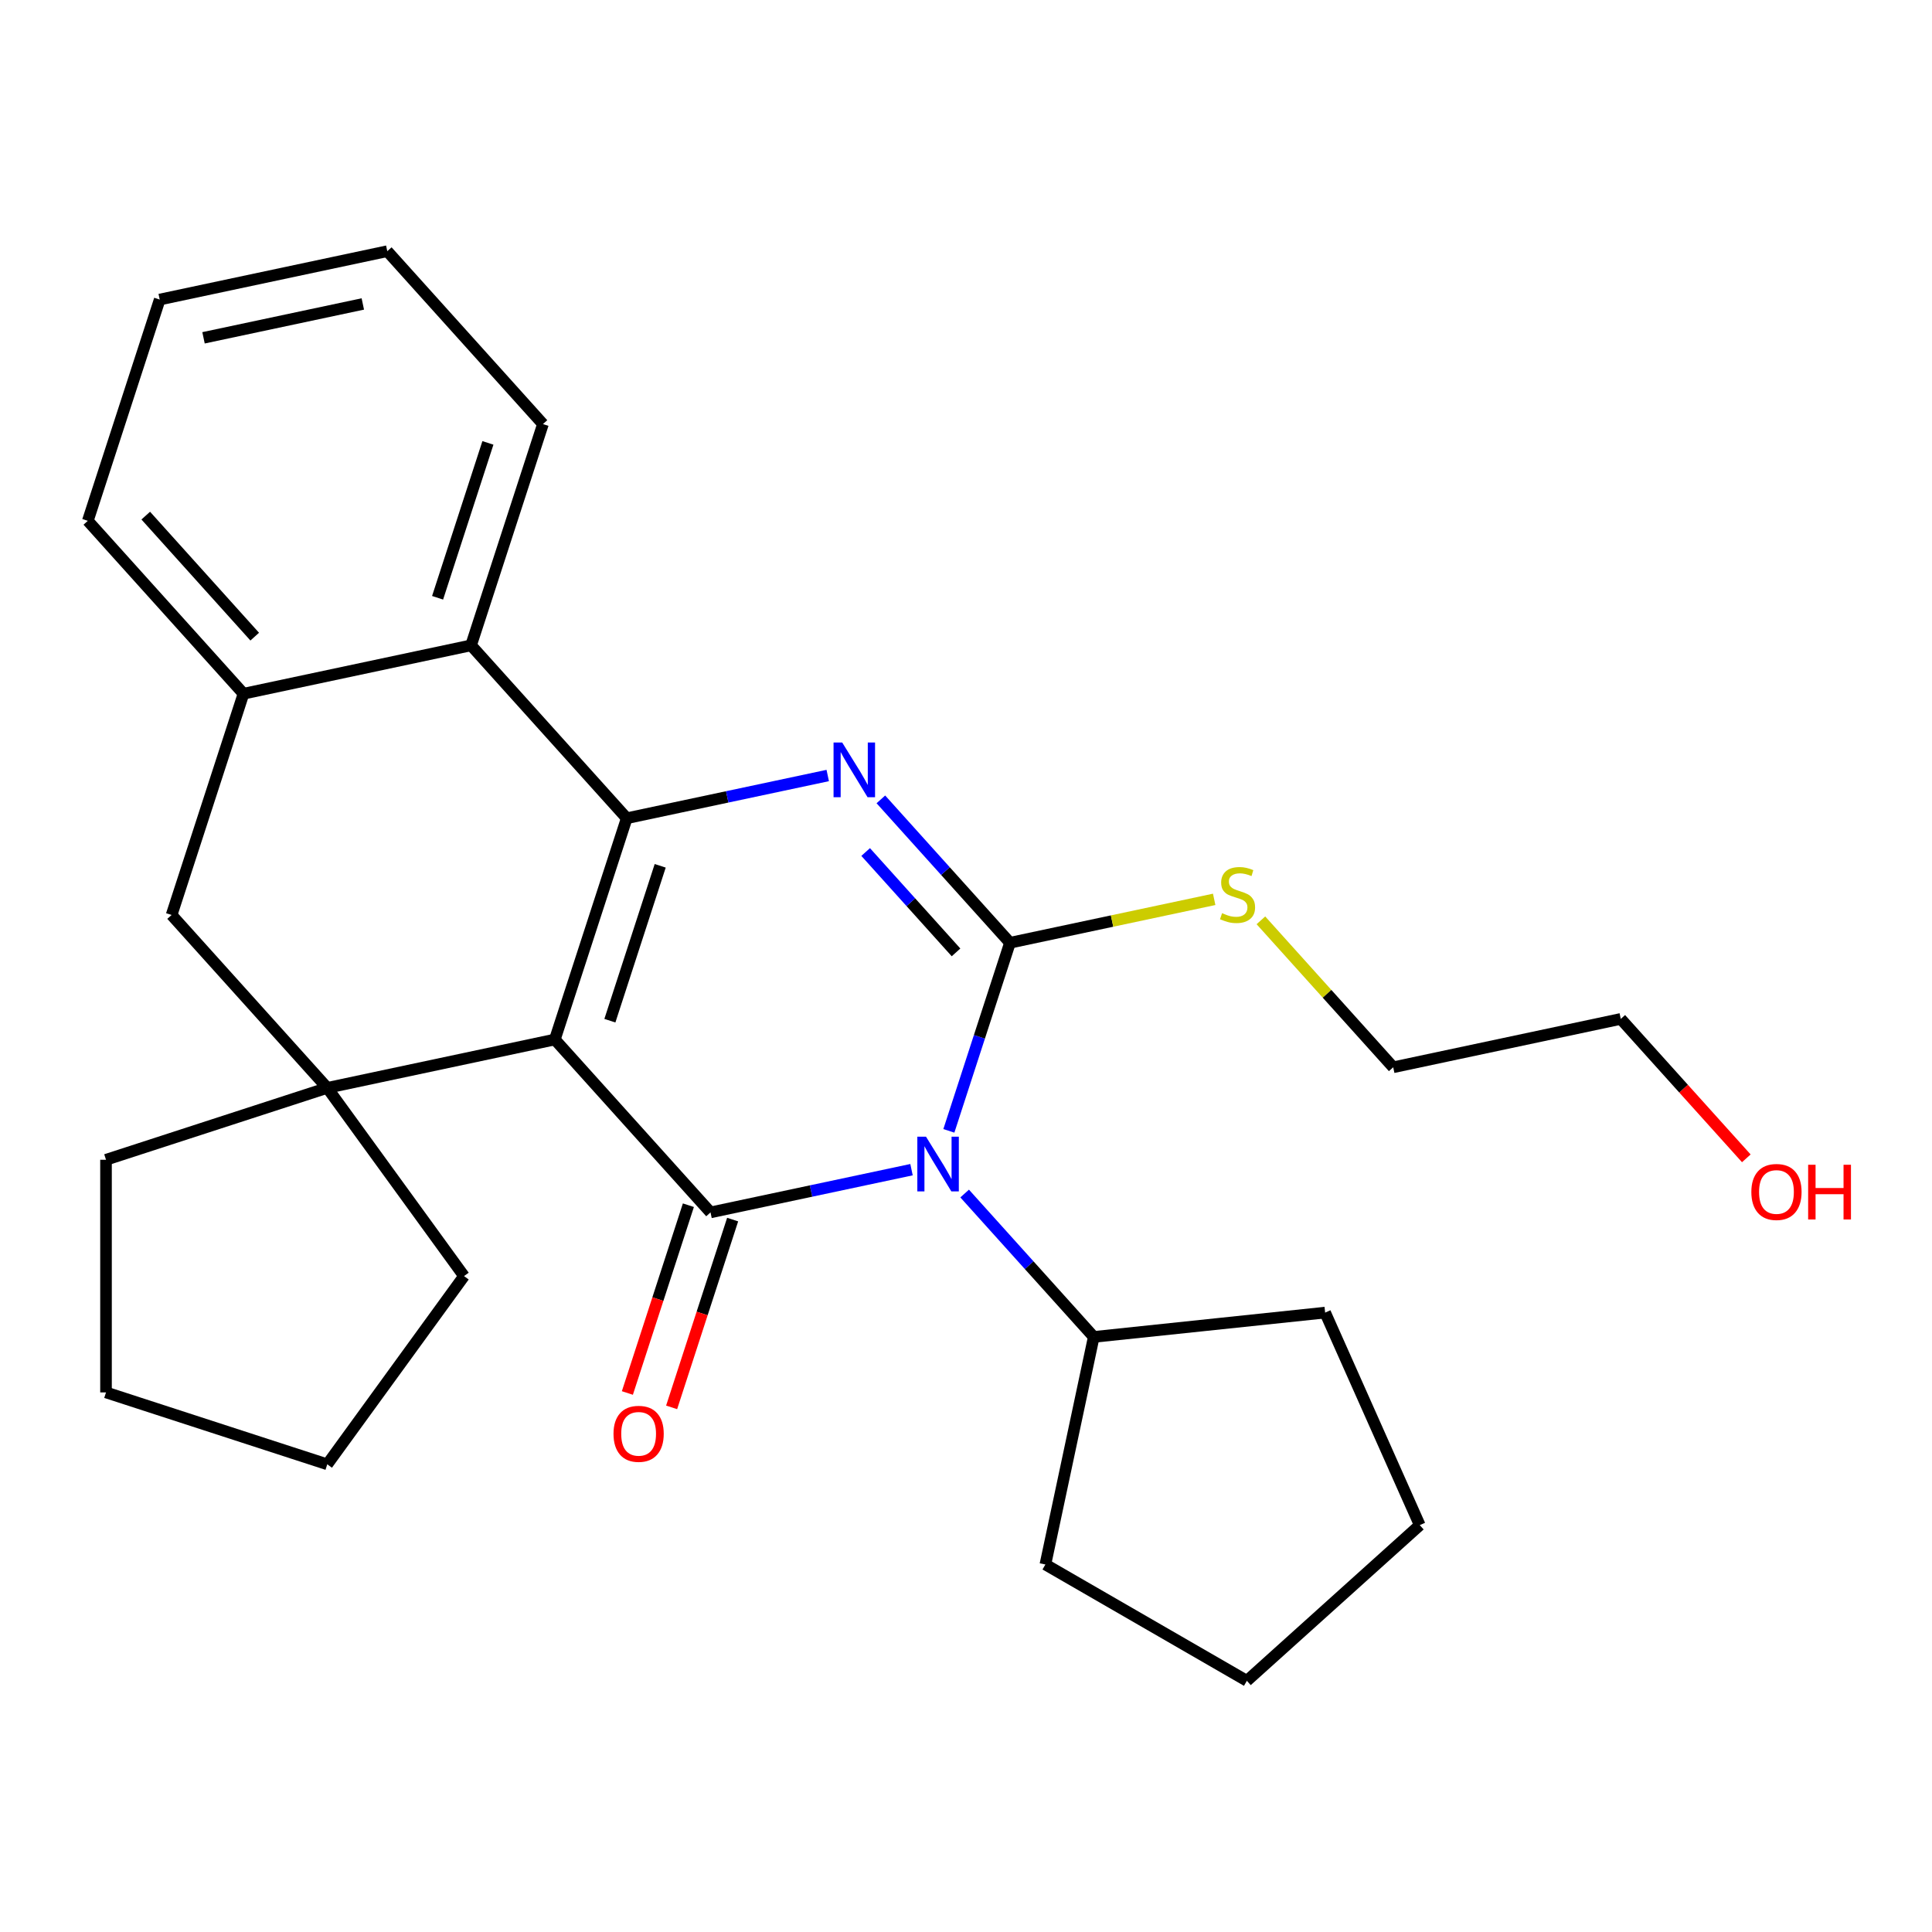 <?xml version='1.0' encoding='iso-8859-1'?>
<svg version='1.1' baseProfile='full'
              xmlns='http://www.w3.org/2000/svg'
                      xmlns:rdkit='http://www.rdkit.org/xml'
                      xmlns:xlink='http://www.w3.org/1999/xlink'
                  xml:space='preserve'
width='1000px' height='1000px' viewBox='0 0 1000 1000'>
<!-- END OF HEADER -->
<rect style='opacity:1.0;fill:#FFFFFF;stroke:none' width='1000' height='1000' x='0' y='0'> </rect>
<path class='bond-1' d='M 287.185,538.045 L 367.762,627.535' style='fill:none;fill-rule:evenodd;stroke:#000000;stroke-width:6px;stroke-linecap:butt;stroke-linejoin:miter;stroke-opacity:1' />
<path class='bond-2' d='M 287.185,538.045 L 324.397,423.519' style='fill:none;fill-rule:evenodd;stroke:#000000;stroke-width:6px;stroke-linecap:butt;stroke-linejoin:miter;stroke-opacity:1' />
<path class='bond-2' d='M 315.672,528.309 L 341.72,448.14' style='fill:none;fill-rule:evenodd;stroke:#000000;stroke-width:6px;stroke-linecap:butt;stroke-linejoin:miter;stroke-opacity:1' />
<path class='bond-5' d='M 287.185,538.045 L 169.396,563.082' style='fill:none;fill-rule:evenodd;stroke:#000000;stroke-width:6px;stroke-linecap:butt;stroke-linejoin:miter;stroke-opacity:1' />
<path class='bond-0' d='M 471.8,605.421 L 419.781,616.478' style='fill:none;fill-rule:evenodd;stroke:#0000FF;stroke-width:6px;stroke-linecap:butt;stroke-linejoin:miter;stroke-opacity:1' />
<path class='bond-0' d='M 419.781,616.478 L 367.762,627.535' style='fill:none;fill-rule:evenodd;stroke:#000000;stroke-width:6px;stroke-linecap:butt;stroke-linejoin:miter;stroke-opacity:1' />
<path class='bond-10' d='M 499.301,617.77 L 532.714,654.879' style='fill:none;fill-rule:evenodd;stroke:#0000FF;stroke-width:6px;stroke-linecap:butt;stroke-linejoin:miter;stroke-opacity:1' />
<path class='bond-10' d='M 532.714,654.879 L 566.127,691.988' style='fill:none;fill-rule:evenodd;stroke:#000000;stroke-width:6px;stroke-linecap:butt;stroke-linejoin:miter;stroke-opacity:1' />
<path class='bond-29' d='M 491.129,585.328 L 506.946,536.65' style='fill:none;fill-rule:evenodd;stroke:#0000FF;stroke-width:6px;stroke-linecap:butt;stroke-linejoin:miter;stroke-opacity:1' />
<path class='bond-29' d='M 506.946,536.65 L 522.762,487.972' style='fill:none;fill-rule:evenodd;stroke:#000000;stroke-width:6px;stroke-linecap:butt;stroke-linejoin:miter;stroke-opacity:1' />
<path class='bond-9' d='M 356.309,623.814 L 340.519,672.412' style='fill:none;fill-rule:evenodd;stroke:#000000;stroke-width:6px;stroke-linecap:butt;stroke-linejoin:miter;stroke-opacity:1' />
<path class='bond-9' d='M 340.519,672.412 L 324.728,721.01' style='fill:none;fill-rule:evenodd;stroke:#FF0000;stroke-width:6px;stroke-linecap:butt;stroke-linejoin:miter;stroke-opacity:1' />
<path class='bond-9' d='M 379.214,631.256 L 363.424,679.854' style='fill:none;fill-rule:evenodd;stroke:#000000;stroke-width:6px;stroke-linecap:butt;stroke-linejoin:miter;stroke-opacity:1' />
<path class='bond-9' d='M 363.424,679.854 L 347.633,728.452' style='fill:none;fill-rule:evenodd;stroke:#FF0000;stroke-width:6px;stroke-linecap:butt;stroke-linejoin:miter;stroke-opacity:1' />
<path class='bond-4' d='M 324.397,423.519 L 376.416,412.462' style='fill:none;fill-rule:evenodd;stroke:#000000;stroke-width:6px;stroke-linecap:butt;stroke-linejoin:miter;stroke-opacity:1' />
<path class='bond-4' d='M 376.416,412.462 L 428.435,401.405' style='fill:none;fill-rule:evenodd;stroke:#0000FF;stroke-width:6px;stroke-linecap:butt;stroke-linejoin:miter;stroke-opacity:1' />
<path class='bond-6' d='M 324.397,423.519 L 243.82,334.029' style='fill:none;fill-rule:evenodd;stroke:#000000;stroke-width:6px;stroke-linecap:butt;stroke-linejoin:miter;stroke-opacity:1' />
<path class='bond-3' d='M 522.762,487.972 L 489.349,450.863' style='fill:none;fill-rule:evenodd;stroke:#000000;stroke-width:6px;stroke-linecap:butt;stroke-linejoin:miter;stroke-opacity:1' />
<path class='bond-3' d='M 489.349,450.863 L 455.936,413.754' style='fill:none;fill-rule:evenodd;stroke:#0000FF;stroke-width:6px;stroke-linecap:butt;stroke-linejoin:miter;stroke-opacity:1' />
<path class='bond-3' d='M 494.84,492.955 L 471.451,466.978' style='fill:none;fill-rule:evenodd;stroke:#000000;stroke-width:6px;stroke-linecap:butt;stroke-linejoin:miter;stroke-opacity:1' />
<path class='bond-3' d='M 471.451,466.978 L 448.062,441.002' style='fill:none;fill-rule:evenodd;stroke:#0000FF;stroke-width:6px;stroke-linecap:butt;stroke-linejoin:miter;stroke-opacity:1' />
<path class='bond-11' d='M 522.762,487.972 L 575.611,476.738' style='fill:none;fill-rule:evenodd;stroke:#000000;stroke-width:6px;stroke-linecap:butt;stroke-linejoin:miter;stroke-opacity:1' />
<path class='bond-11' d='M 575.611,476.738 L 628.46,465.505' style='fill:none;fill-rule:evenodd;stroke:#CCCC00;stroke-width:6px;stroke-linecap:butt;stroke-linejoin:miter;stroke-opacity:1' />
<path class='bond-8' d='M 169.396,563.082 L 88.82,473.593' style='fill:none;fill-rule:evenodd;stroke:#000000;stroke-width:6px;stroke-linecap:butt;stroke-linejoin:miter;stroke-opacity:1' />
<path class='bond-12' d='M 169.396,563.082 L 240.177,660.504' style='fill:none;fill-rule:evenodd;stroke:#000000;stroke-width:6px;stroke-linecap:butt;stroke-linejoin:miter;stroke-opacity:1' />
<path class='bond-13' d='M 169.396,563.082 L 54.87,600.294' style='fill:none;fill-rule:evenodd;stroke:#000000;stroke-width:6px;stroke-linecap:butt;stroke-linejoin:miter;stroke-opacity:1' />
<path class='bond-14' d='M 243.82,334.029 L 281.032,219.503' style='fill:none;fill-rule:evenodd;stroke:#000000;stroke-width:6px;stroke-linecap:butt;stroke-linejoin:miter;stroke-opacity:1' />
<path class='bond-14' d='M 226.496,309.408 L 252.545,229.24' style='fill:none;fill-rule:evenodd;stroke:#000000;stroke-width:6px;stroke-linecap:butt;stroke-linejoin:miter;stroke-opacity:1' />
<path class='bond-28' d='M 243.82,334.029 L 126.031,359.066' style='fill:none;fill-rule:evenodd;stroke:#000000;stroke-width:6px;stroke-linecap:butt;stroke-linejoin:miter;stroke-opacity:1' />
<path class='bond-7' d='M 126.031,359.066 L 88.82,473.593' style='fill:none;fill-rule:evenodd;stroke:#000000;stroke-width:6px;stroke-linecap:butt;stroke-linejoin:miter;stroke-opacity:1' />
<path class='bond-15' d='M 126.031,359.066 L 45.455,269.577' style='fill:none;fill-rule:evenodd;stroke:#000000;stroke-width:6px;stroke-linecap:butt;stroke-linejoin:miter;stroke-opacity:1' />
<path class='bond-15' d='M 131.843,329.527 L 75.439,266.885' style='fill:none;fill-rule:evenodd;stroke:#000000;stroke-width:6px;stroke-linecap:butt;stroke-linejoin:miter;stroke-opacity:1' />
<path class='bond-18' d='M 566.127,691.988 L 685.887,679.4' style='fill:none;fill-rule:evenodd;stroke:#000000;stroke-width:6px;stroke-linecap:butt;stroke-linejoin:miter;stroke-opacity:1' />
<path class='bond-19' d='M 566.127,691.988 L 541.09,809.776' style='fill:none;fill-rule:evenodd;stroke:#000000;stroke-width:6px;stroke-linecap:butt;stroke-linejoin:miter;stroke-opacity:1' />
<path class='bond-17' d='M 652.641,476.363 L 686.884,514.394' style='fill:none;fill-rule:evenodd;stroke:#CCCC00;stroke-width:6px;stroke-linecap:butt;stroke-linejoin:miter;stroke-opacity:1' />
<path class='bond-17' d='M 686.884,514.394 L 721.127,552.425' style='fill:none;fill-rule:evenodd;stroke:#000000;stroke-width:6px;stroke-linecap:butt;stroke-linejoin:miter;stroke-opacity:1' />
<path class='bond-21' d='M 240.177,660.504 L 169.396,757.926' style='fill:none;fill-rule:evenodd;stroke:#000000;stroke-width:6px;stroke-linecap:butt;stroke-linejoin:miter;stroke-opacity:1' />
<path class='bond-22' d='M 54.87,600.294 L 54.87,720.714' style='fill:none;fill-rule:evenodd;stroke:#000000;stroke-width:6px;stroke-linecap:butt;stroke-linejoin:miter;stroke-opacity:1' />
<path class='bond-23' d='M 281.032,219.503 L 200.455,130.014' style='fill:none;fill-rule:evenodd;stroke:#000000;stroke-width:6px;stroke-linecap:butt;stroke-linejoin:miter;stroke-opacity:1' />
<path class='bond-24' d='M 45.455,269.577 L 82.666,155.05' style='fill:none;fill-rule:evenodd;stroke:#000000;stroke-width:6px;stroke-linecap:butt;stroke-linejoin:miter;stroke-opacity:1' />
<path class='bond-16' d='M 903.888,599.547 L 871.402,563.467' style='fill:none;fill-rule:evenodd;stroke:#FF0000;stroke-width:6px;stroke-linecap:butt;stroke-linejoin:miter;stroke-opacity:1' />
<path class='bond-16' d='M 871.402,563.467 L 838.916,527.388' style='fill:none;fill-rule:evenodd;stroke:#000000;stroke-width:6px;stroke-linecap:butt;stroke-linejoin:miter;stroke-opacity:1' />
<path class='bond-20' d='M 721.127,552.425 L 838.916,527.388' style='fill:none;fill-rule:evenodd;stroke:#000000;stroke-width:6px;stroke-linecap:butt;stroke-linejoin:miter;stroke-opacity:1' />
<path class='bond-26' d='M 685.887,679.4 L 734.867,789.41' style='fill:none;fill-rule:evenodd;stroke:#000000;stroke-width:6px;stroke-linecap:butt;stroke-linejoin:miter;stroke-opacity:1' />
<path class='bond-25' d='M 541.09,809.776 L 645.377,869.986' style='fill:none;fill-rule:evenodd;stroke:#000000;stroke-width:6px;stroke-linecap:butt;stroke-linejoin:miter;stroke-opacity:1' />
<path class='bond-27' d='M 169.396,757.926 L 54.87,720.714' style='fill:none;fill-rule:evenodd;stroke:#000000;stroke-width:6px;stroke-linecap:butt;stroke-linejoin:miter;stroke-opacity:1' />
<path class='bond-30' d='M 200.455,130.014 L 82.666,155.05' style='fill:none;fill-rule:evenodd;stroke:#000000;stroke-width:6px;stroke-linecap:butt;stroke-linejoin:miter;stroke-opacity:1' />
<path class='bond-30' d='M 187.794,157.327 L 105.342,174.853' style='fill:none;fill-rule:evenodd;stroke:#000000;stroke-width:6px;stroke-linecap:butt;stroke-linejoin:miter;stroke-opacity:1' />
<path class='bond-31' d='M 645.377,869.986 L 734.867,789.41' style='fill:none;fill-rule:evenodd;stroke:#000000;stroke-width:6px;stroke-linecap:butt;stroke-linejoin:miter;stroke-opacity:1' />
<path  class='atom-1' d='M 479.29 588.338
L 488.57 603.338
Q 489.49 604.818, 490.97 607.498
Q 492.45 610.178, 492.53 610.338
L 492.53 588.338
L 496.29 588.338
L 496.29 616.658
L 492.41 616.658
L 482.45 600.258
Q 481.29 598.338, 480.05 596.138
Q 478.85 593.938, 478.49 593.258
L 478.49 616.658
L 474.81 616.658
L 474.81 588.338
L 479.29 588.338
' fill='#0000FF'/>
<path  class='atom-5' d='M 435.925 384.322
L 445.205 399.322
Q 446.125 400.802, 447.605 403.482
Q 449.085 406.162, 449.165 406.322
L 449.165 384.322
L 452.925 384.322
L 452.925 412.642
L 449.045 412.642
L 439.085 396.242
Q 437.925 394.322, 436.685 392.122
Q 435.485 389.922, 435.125 389.242
L 435.125 412.642
L 431.445 412.642
L 431.445 384.322
L 435.925 384.322
' fill='#0000FF'/>
<path  class='atom-10' d='M 317.55 742.141
Q 317.55 735.341, 320.91 731.541
Q 324.27 727.741, 330.55 727.741
Q 336.83 727.741, 340.19 731.541
Q 343.55 735.341, 343.55 742.141
Q 343.55 749.021, 340.15 752.941
Q 336.75 756.821, 330.55 756.821
Q 324.31 756.821, 320.91 752.941
Q 317.55 749.061, 317.55 742.141
M 330.55 753.621
Q 334.87 753.621, 337.19 750.741
Q 339.55 747.821, 339.55 742.141
Q 339.55 736.581, 337.19 733.781
Q 334.87 730.941, 330.55 730.941
Q 326.23 730.941, 323.87 733.741
Q 321.55 736.541, 321.55 742.141
Q 321.55 747.861, 323.87 750.741
Q 326.23 753.621, 330.55 753.621
' fill='#FF0000'/>
<path  class='atom-12' d='M 632.551 472.655
Q 632.871 472.775, 634.191 473.335
Q 635.511 473.895, 636.951 474.255
Q 638.431 474.575, 639.871 474.575
Q 642.551 474.575, 644.111 473.295
Q 645.671 471.975, 645.671 469.695
Q 645.671 468.135, 644.871 467.175
Q 644.111 466.215, 642.911 465.695
Q 641.711 465.175, 639.711 464.575
Q 637.191 463.815, 635.671 463.095
Q 634.191 462.375, 633.111 460.855
Q 632.071 459.335, 632.071 456.775
Q 632.071 453.215, 634.471 451.015
Q 636.911 448.815, 641.711 448.815
Q 644.991 448.815, 648.711 450.375
L 647.791 453.455
Q 644.391 452.055, 641.831 452.055
Q 639.071 452.055, 637.551 453.215
Q 636.031 454.335, 636.071 456.295
Q 636.071 457.815, 636.831 458.735
Q 637.631 459.655, 638.751 460.175
Q 639.911 460.695, 641.831 461.295
Q 644.391 462.095, 645.911 462.895
Q 647.431 463.695, 648.511 465.335
Q 649.631 466.935, 649.631 469.695
Q 649.631 473.615, 646.991 475.735
Q 644.391 477.815, 640.031 477.815
Q 637.511 477.815, 635.591 477.255
Q 633.711 476.735, 631.471 475.815
L 632.551 472.655
' fill='#CCCC00'/>
<path  class='atom-17' d='M 906.493 616.958
Q 906.493 610.158, 909.853 606.358
Q 913.213 602.558, 919.493 602.558
Q 925.773 602.558, 929.133 606.358
Q 932.493 610.158, 932.493 616.958
Q 932.493 623.838, 929.093 627.758
Q 925.693 631.638, 919.493 631.638
Q 913.253 631.638, 909.853 627.758
Q 906.493 623.878, 906.493 616.958
M 919.493 628.438
Q 923.813 628.438, 926.133 625.558
Q 928.493 622.638, 928.493 616.958
Q 928.493 611.398, 926.133 608.598
Q 923.813 605.758, 919.493 605.758
Q 915.173 605.758, 912.813 608.558
Q 910.493 611.358, 910.493 616.958
Q 910.493 622.678, 912.813 625.558
Q 915.173 628.438, 919.493 628.438
' fill='#FF0000'/>
<path  class='atom-17' d='M 935.893 602.878
L 939.733 602.878
L 939.733 614.918
L 954.213 614.918
L 954.213 602.878
L 958.053 602.878
L 958.053 631.198
L 954.213 631.198
L 954.213 618.118
L 939.733 618.118
L 939.733 631.198
L 935.893 631.198
L 935.893 602.878
' fill='#FF0000'/>
</svg>
